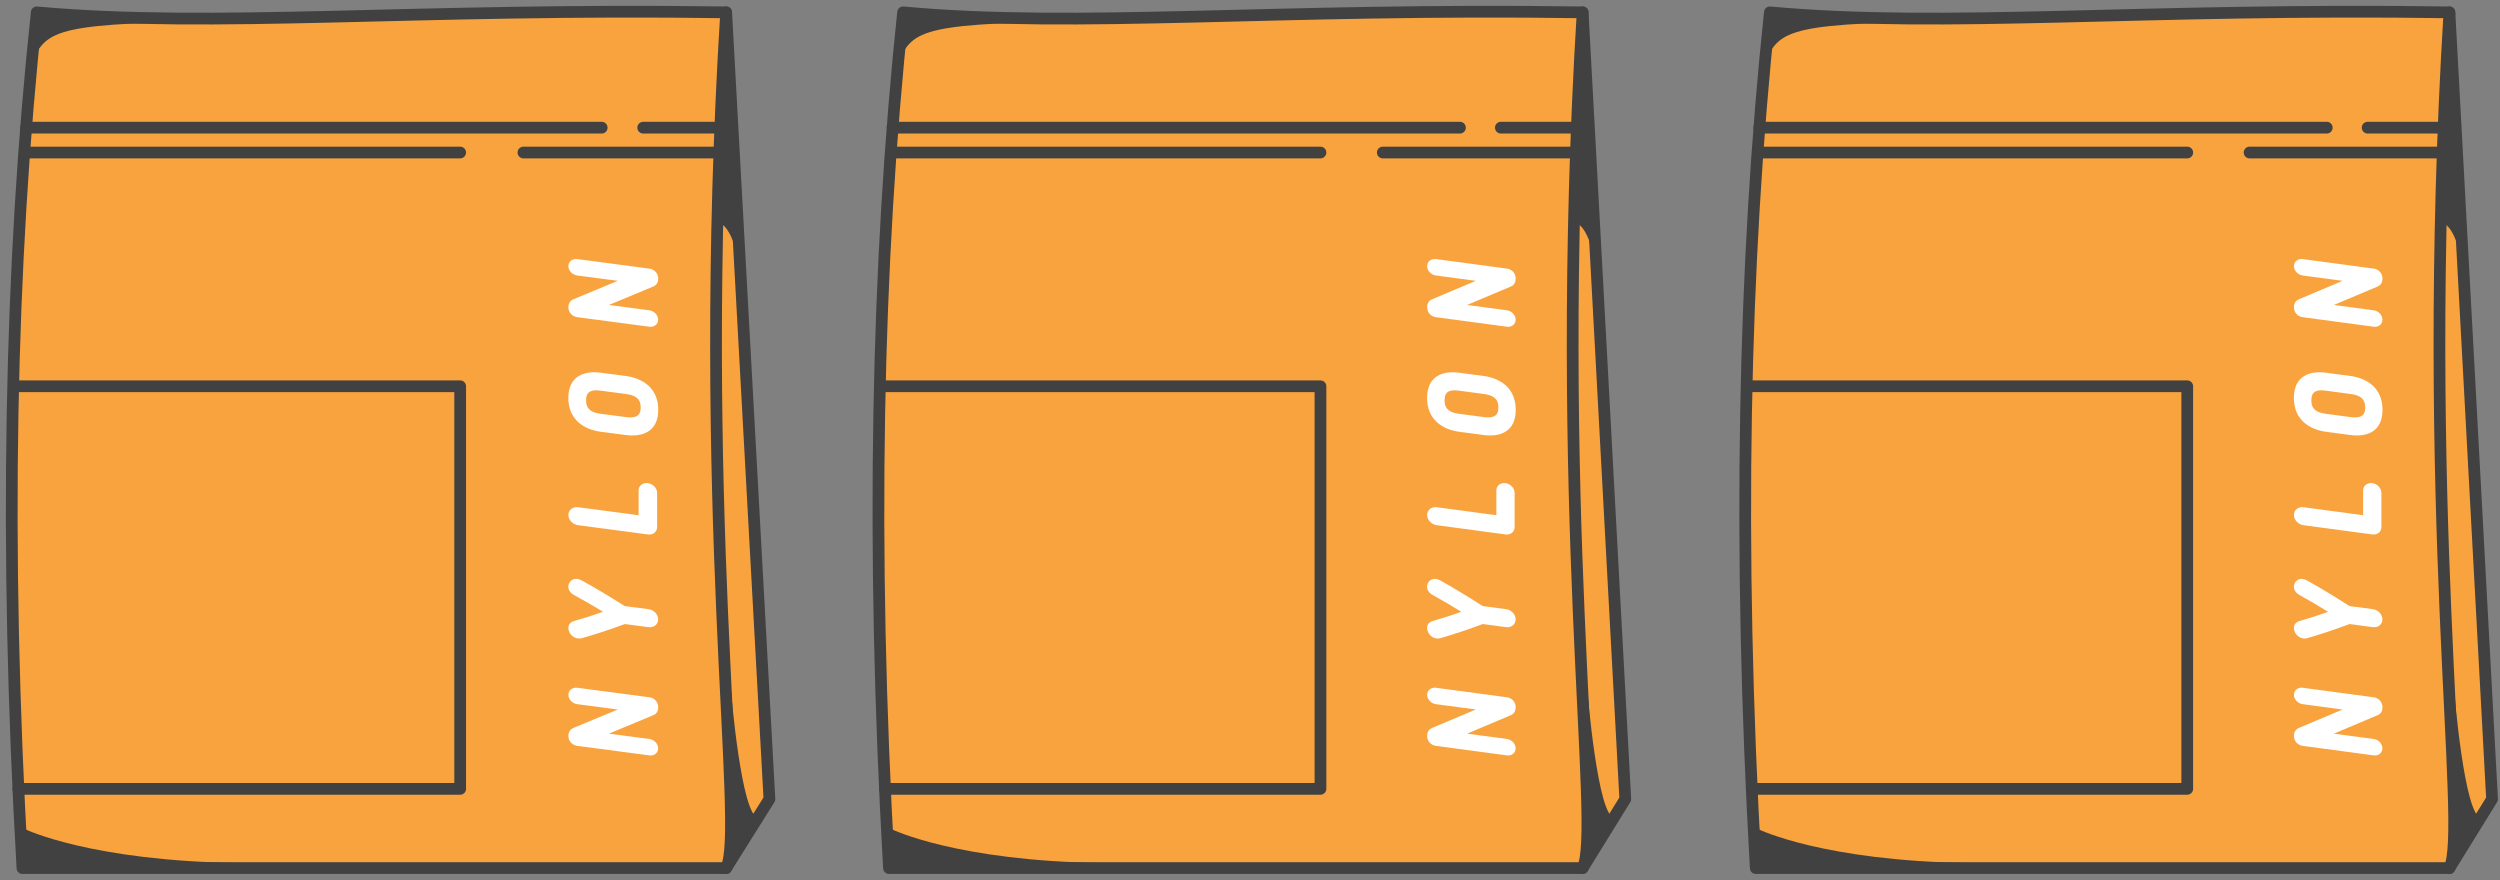 <svg xmlns="http://www.w3.org/2000/svg" fill="none" viewBox="0 0 213 75" height="75" width="213">
<rect x="0" y="0" width="213" height="75" fill="#808080" stroke="none"/>
<path stroke-linejoin="round" stroke-linecap="round" stroke="#414141" fill="#F9A33E" d="M134.842 73.962L138.475 68.08L134.842 1.053L127.311 70.719L134.842 73.962Z"></path>
<path stroke-linejoin="round" stroke-linecap="round" stroke="#414141" fill="#F9A33E" d="M134.841 73.962H75.742C74.181 46.451 74.693 22.421 76.943 1.053C91.957 2.426 108.719 0.665 134.841 1.053C132.266 43.344 136.523 70.794 134.841 73.962Z"></path>
<path stroke-linejoin="round" stroke-linecap="round" stroke="#414141" d="M76.047 10.877H124.389"></path>
<path stroke-linejoin="round" stroke-linecap="round" stroke="#414141" d="M127.873 10.877H133.947"></path>
<path stroke-linejoin="round" stroke-linecap="round" stroke="#414141" d="M76.047 12.995H112.505"></path>
<path stroke-linejoin="round" stroke-linecap="round" stroke="#414141" d="M117.814 12.995H133.978"></path>
<path fill="white" d="M128.386 59.408L122.338 58.596C121.935 58.543 121.592 58.808 121.592 59.196C121.592 59.584 121.935 59.942 122.338 59.995L125.741 60.449L122.017 62.02C121.744 62.135 121.592 62.369 121.592 62.7C121.592 63.163 121.935 63.494 122.338 63.547L128.386 64.359C128.798 64.417 129.132 64.147 129.132 63.759C129.132 63.371 128.798 63.013 128.386 62.96L124.996 62.506L128.742 60.926C129.015 60.802 129.136 60.573 129.136 60.242C129.136 59.805 128.802 59.461 128.39 59.403L128.386 59.408ZM122.355 49.324C121.9 49.262 121.588 49.611 121.588 49.986C121.588 50.242 121.731 50.507 122.06 50.692C122.837 51.115 123.647 51.597 124.506 52.126C123.656 52.431 122.85 52.691 122.073 52.907C121.74 53.004 121.588 53.238 121.588 53.494C121.588 53.891 121.913 54.333 122.377 54.395C122.49 54.408 122.611 54.408 122.732 54.368C123.851 54.046 125.056 53.649 126.335 53.168L128.312 53.432C128.768 53.494 129.132 53.203 129.132 52.775C129.132 52.347 128.768 51.958 128.312 51.901L126.322 51.636C125.03 50.802 123.816 50.07 122.698 49.447C122.576 49.386 122.455 49.341 122.355 49.324ZM128.265 41.164C127.84 41.107 127.489 41.38 127.489 41.786V43.896L122.412 43.216C121.969 43.154 121.592 43.446 121.592 43.874C121.592 44.302 121.965 44.69 122.412 44.747L128.269 45.533C128.703 45.59 129.045 45.317 129.045 44.911V41.998C129.045 41.592 128.703 41.226 128.269 41.164H128.265ZM126.405 32.033L124.315 31.755C122.932 31.57 121.588 32.033 121.588 33.904C121.588 35.776 122.932 36.601 124.315 36.786L126.405 37.064C127.788 37.249 129.141 36.799 129.141 34.915C129.141 33.031 127.788 32.218 126.405 32.033ZM126.405 33.565C127.172 33.666 127.666 33.931 127.666 34.716C127.666 35.502 127.172 35.634 126.405 35.533L124.315 35.255C123.556 35.153 123.075 34.897 123.075 34.103C123.075 33.309 123.569 33.185 124.315 33.286L126.405 33.565ZM128.386 22.885L122.338 22.073C121.935 22.02 121.592 22.285 121.592 22.673C121.592 23.061 121.935 23.419 122.338 23.472L125.741 23.926L122.017 25.497C121.744 25.612 121.592 25.846 121.592 26.177C121.592 26.64 121.935 26.971 122.338 27.024L128.386 27.836C128.798 27.894 129.132 27.625 129.132 27.236C129.132 26.848 128.798 26.49 128.386 26.437L124.996 25.983L128.742 24.403C129.015 24.279 129.136 24.05 129.136 23.719C129.136 23.282 128.802 22.938 128.39 22.88L128.386 22.885Z"></path>
<path stroke-linejoin="round" stroke-linecap="round" stroke="#414141" d="M75.191 32.911H112.504V67.21H75.395"></path>
<path fill="#414141" d="M135.249 58.861C135.249 58.861 136.116 69.576 137.538 69.668L135.066 73.389L135.249 58.861Z"></path>
<path fill="#414141" d="M134.053 18.975C134.053 18.975 135.245 18.653 136.021 22.823L135.245 8.119L134.413 9.275L134.053 18.975Z"></path>
<path fill="#414141" d="M76.523 5.307C77.824 2.456 78.552 1.94 94.278 1.79L76.944 1.053L76.523 5.307Z"></path>
<path fill="#414141" d="M75.981 70.653C75.981 70.653 81.5 73.367 94.025 73.53L76.115 73.596L75.981 70.653Z"></path>
<path stroke-linejoin="round" stroke-linecap="round" stroke="#414141" fill="#F9A33E" d="M208.691 73.962L212.324 68.08L208.691 1.053L201.16 70.719L208.691 73.962Z"></path>
<path stroke-linejoin="round" stroke-linecap="round" stroke="#414141" fill="#F9A33E" d="M208.691 73.962H149.592C148.031 46.451 148.543 22.421 150.793 1.053C165.807 2.426 182.569 0.665 208.691 1.053C206.115 43.344 210.373 70.794 208.691 73.962Z"></path>
<path stroke-linejoin="round" stroke-linecap="round" stroke="#414141" d="M149.896 10.877H198.239"></path>
<path stroke-linejoin="round" stroke-linecap="round" stroke="#414141" d="M201.723 10.877H207.797"></path>
<path stroke-linejoin="round" stroke-linecap="round" stroke="#414141" d="M149.896 12.995H186.355"></path>
<path stroke-linejoin="round" stroke-linecap="round" stroke="#414141" d="M191.664 12.995H207.827"></path>
<path fill="white" d="M202.236 59.408L196.188 58.596C195.784 58.543 195.442 58.808 195.442 59.196C195.442 59.584 195.784 59.942 196.188 59.995L199.591 60.449L195.867 62.02C195.594 62.135 195.442 62.369 195.442 62.7C195.442 63.163 195.784 63.494 196.188 63.547L202.236 64.359C202.648 64.417 202.981 64.147 202.981 63.759C202.981 63.371 202.648 63.013 202.236 62.96L198.845 62.506L202.591 60.926C202.864 60.802 202.986 60.573 202.986 60.242C202.986 59.805 202.652 59.461 202.24 59.403L202.236 59.408ZM196.205 49.324C195.75 49.262 195.438 49.611 195.438 49.986C195.438 50.242 195.581 50.507 195.91 50.692C196.686 51.115 197.497 51.597 198.355 52.126C197.506 52.431 196.699 52.691 195.923 52.907C195.589 53.004 195.438 53.238 195.438 53.494C195.438 53.891 195.763 54.333 196.227 54.395C196.339 54.408 196.461 54.408 196.582 54.368C197.701 54.046 198.906 53.649 200.185 53.168L202.162 53.432C202.617 53.494 202.981 53.203 202.981 52.775C202.981 52.347 202.617 51.958 202.162 51.901L200.172 51.636C198.88 50.802 197.666 50.07 196.547 49.447C196.426 49.386 196.305 49.341 196.205 49.324ZM202.114 41.164C201.689 41.107 201.338 41.38 201.338 41.786V43.896L196.261 43.216C195.819 43.154 195.442 43.446 195.442 43.874C195.442 44.302 195.815 44.69 196.261 44.747L202.119 45.533C202.552 45.59 202.895 45.317 202.895 44.911V41.998C202.895 41.592 202.552 41.226 202.119 41.164H202.114ZM200.254 32.033L198.165 31.755C196.782 31.57 195.438 32.033 195.438 33.904C195.438 35.776 196.782 36.601 198.165 36.786L200.254 37.064C201.637 37.249 202.99 36.799 202.99 34.915C202.99 33.031 201.637 32.218 200.254 32.033ZM200.254 33.565C201.022 33.666 201.516 33.931 201.516 34.716C201.516 35.502 201.022 35.634 200.254 35.533L198.165 35.255C197.406 35.153 196.925 34.897 196.925 34.103C196.925 33.309 197.419 33.185 198.165 33.286L200.254 33.565ZM202.236 22.885L196.188 22.073C195.784 22.02 195.442 22.285 195.442 22.673C195.442 23.061 195.784 23.419 196.188 23.472L199.591 23.926L195.867 25.497C195.594 25.612 195.442 25.846 195.442 26.177C195.442 26.64 195.784 26.971 196.188 27.024L202.236 27.836C202.648 27.894 202.981 27.625 202.981 27.236C202.981 26.848 202.648 26.49 202.236 26.437L198.845 25.983L202.591 24.403C202.864 24.279 202.986 24.05 202.986 23.719C202.986 23.282 202.652 22.938 202.24 22.88L202.236 22.885Z"></path>
<path stroke-linejoin="round" stroke-linecap="round" stroke="#414141" d="M149.041 32.911H186.353V67.21H149.245"></path>
<path fill="#414141" d="M209.098 58.861C209.098 58.861 209.965 69.576 211.387 69.668L208.916 73.389L209.098 58.861Z"></path>
<path fill="#414141" d="M207.902 18.975C207.902 18.975 209.095 18.653 209.871 22.823L209.095 8.119L208.262 9.275L207.902 18.975Z"></path>
<path fill="#414141" d="M150.373 5.307C151.674 2.456 152.402 1.94 168.127 1.79L150.794 1.053L150.373 5.307Z"></path>
<path fill="#414141" d="M149.83 70.653C149.83 70.653 155.349 73.367 167.875 73.53L149.964 73.596L149.83 70.653Z"></path>
<path stroke-linejoin="round" stroke-linecap="round" stroke="#414141" fill="#F9A33E" d="M61.869 73.962L65.555 68.08L61.869 1.053L54.228 70.719L61.869 73.962Z"></path>
<path stroke-linejoin="round" stroke-linecap="round" stroke="#414141" fill="#F9A33E" d="M61.869 73.962H1.913C0.33 46.451 0.849 22.421 3.132 1.053C18.364 2.426 35.368 0.665 61.869 1.053C59.256 43.344 63.575 70.794 61.869 73.962Z"></path>
<path stroke-linejoin="round" stroke-linecap="round" stroke="#414141" d="M2.221 10.877H51.264"></path>
<path stroke-linejoin="round" stroke-linecap="round" stroke="#414141" d="M54.801 10.877H60.963"></path>
<path stroke-linejoin="round" stroke-linecap="round" stroke="#414141" d="M2.221 12.995H39.207"></path>
<path stroke-linejoin="round" stroke-linecap="round" stroke="#414141" d="M44.596 12.995H60.993"></path>
<path fill="white" d="M55.319 59.408L49.183 58.596C48.774 58.543 48.426 58.808 48.426 59.196C48.426 59.584 48.774 59.942 49.183 59.995L52.636 60.449L48.857 62.02C48.58 62.135 48.426 62.369 48.426 62.7C48.426 63.163 48.774 63.494 49.183 63.547L55.319 64.359C55.736 64.417 56.075 64.147 56.075 63.759C56.075 63.371 55.736 63.013 55.319 62.96L51.879 62.506L55.679 60.926C55.956 60.802 56.08 60.573 56.08 60.242C56.08 59.805 55.741 59.461 55.323 59.403L55.319 59.408ZM49.2 49.324C48.739 49.262 48.422 49.611 48.422 49.986C48.422 50.242 48.567 50.507 48.901 50.692C49.689 51.115 50.511 51.597 51.382 52.126C50.52 52.431 49.702 52.691 48.914 52.907C48.576 53.004 48.422 53.238 48.422 53.494C48.422 53.891 48.752 54.333 49.222 54.395C49.337 54.408 49.46 54.408 49.583 54.368C50.718 54.046 51.941 53.649 53.238 53.168L55.244 53.432C55.706 53.494 56.075 53.203 56.075 52.775C56.075 52.347 55.706 51.958 55.244 51.901L53.225 51.636C51.914 50.802 50.683 50.07 49.548 49.447C49.425 49.386 49.302 49.341 49.2 49.324ZM55.196 41.164C54.764 41.107 54.408 41.38 54.408 41.786V43.896L49.258 43.216C48.809 43.154 48.426 43.446 48.426 43.874C48.426 44.302 48.804 44.69 49.258 44.747L55.2 45.533C55.64 45.59 55.987 45.317 55.987 44.911V41.998C55.987 41.592 55.64 41.226 55.2 41.164H55.196ZM53.309 32.033L51.188 31.755C49.785 31.57 48.422 32.033 48.422 33.904C48.422 35.776 49.785 36.601 51.188 36.786L53.309 37.064C54.712 37.249 56.084 36.799 56.084 34.915C56.084 33.031 54.712 32.218 53.309 32.033ZM53.309 33.565C54.087 33.666 54.589 33.931 54.589 34.716C54.589 35.502 54.087 35.634 53.309 35.533L51.188 35.255C50.419 35.153 49.931 34.897 49.931 34.103C49.931 33.309 50.432 33.185 51.188 33.286L53.309 33.565ZM55.319 22.885L49.183 22.073C48.774 22.02 48.426 22.285 48.426 22.673C48.426 23.061 48.774 23.419 49.183 23.472L52.636 23.926L48.857 25.497C48.58 25.612 48.426 25.846 48.426 26.177C48.426 26.64 48.774 26.971 49.183 27.024L55.319 27.836C55.736 27.894 56.075 27.625 56.075 27.236C56.075 26.848 55.736 26.49 55.319 26.437L51.879 25.983L55.679 24.403C55.956 24.279 56.08 24.05 56.08 23.719C56.08 23.282 55.741 22.938 55.323 22.88L55.319 22.885Z"></path>
<path stroke-linejoin="round" stroke-linecap="round" stroke="#414141" d="M1.354 32.911H39.207V67.21H1.56"></path>
<path fill="#414141" d="M62.282 58.861C62.282 58.861 63.162 69.576 64.605 69.668L62.098 73.389L62.282 58.861Z"></path>
<path fill="#414141" d="M61.068 18.975C61.068 18.975 62.278 18.653 63.065 22.823L62.278 8.119L61.433 9.275L61.068 18.975Z"></path>
<path fill="#414141" d="M2.705 5.307C4.025 2.456 4.764 1.94 20.717 1.79L3.132 1.053L2.705 5.307Z"></path>
<path fill="#414141" d="M2.154 70.653C2.154 70.653 7.754 73.367 20.461 73.53L2.291 73.596L2.154 70.653Z"></path>
</svg>
